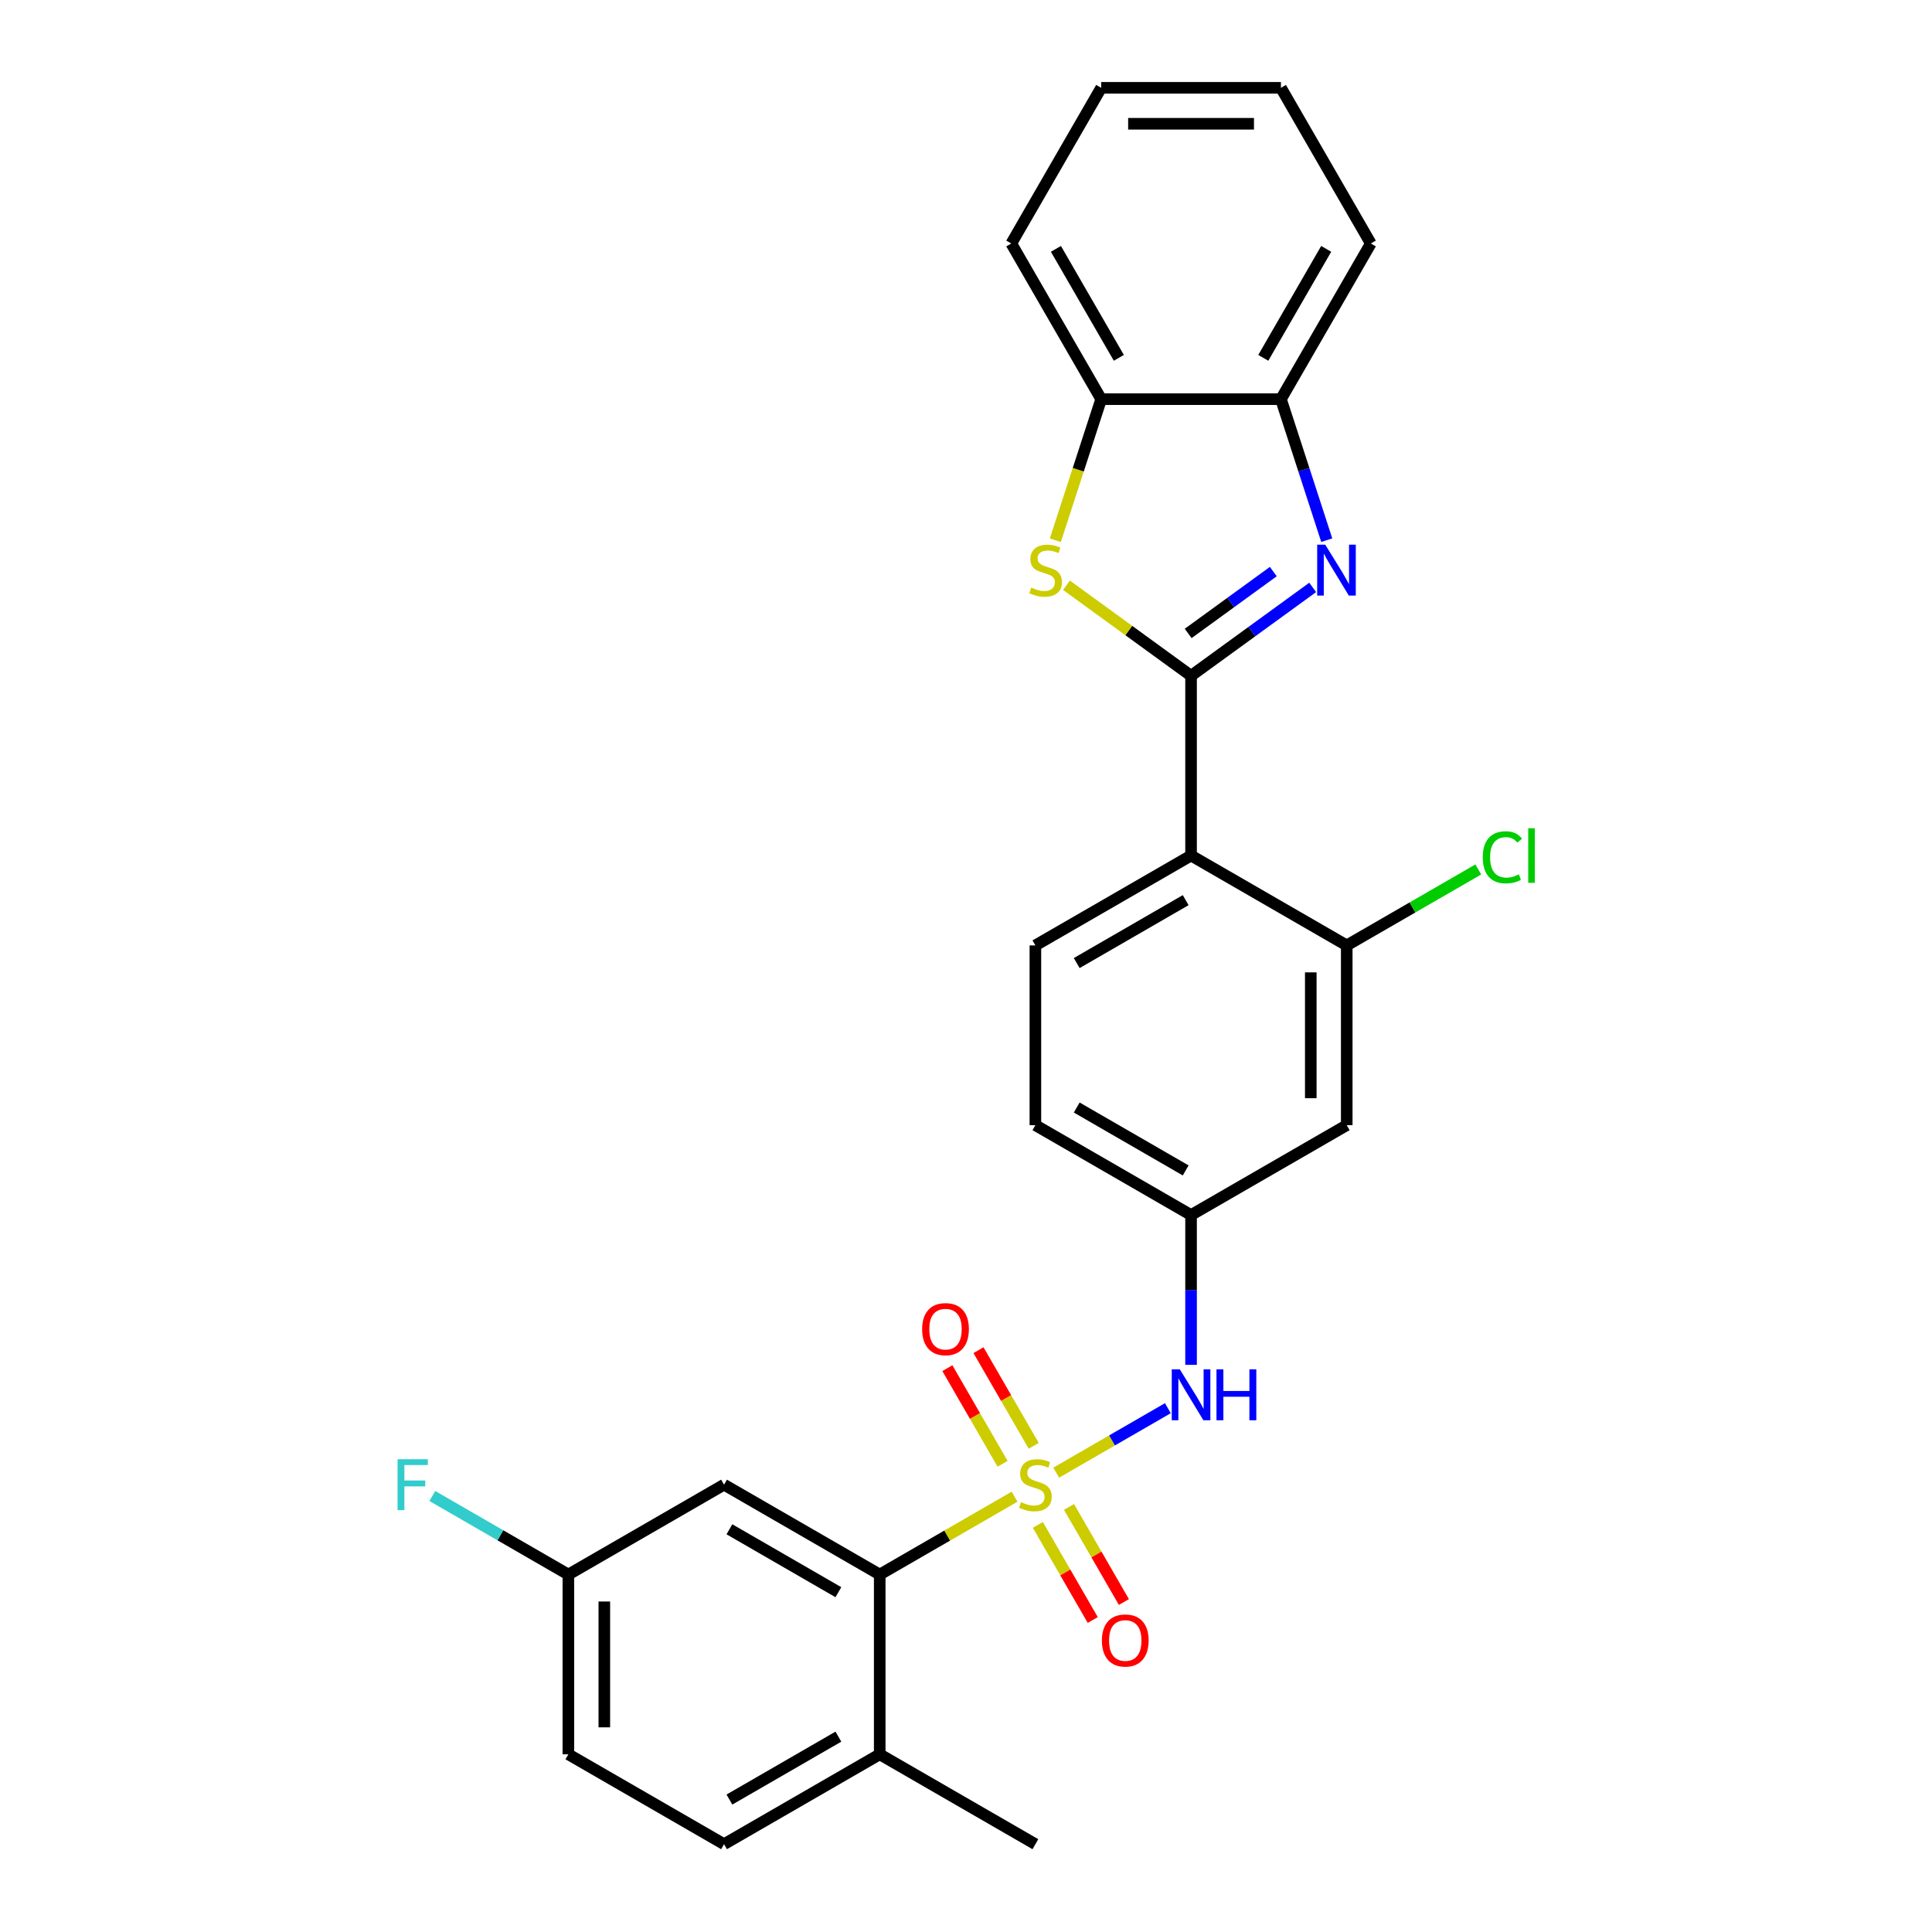 <?xml version='1.0' encoding='iso-8859-1'?>
<svg version='1.1' baseProfile='full'
              xmlns='http://www.w3.org/2000/svg'
                      xmlns:rdkit='http://www.rdkit.org/xml'
                      xmlns:xlink='http://www.w3.org/1999/xlink'
                  xml:space='preserve'
width='1000px' height='1000px' viewBox='0 0 1000 1000'>
<!-- END OF HEADER -->
<rect style='opacity:1.0;fill:#FFFFFF;stroke:none' width='1000' height='1000' x='0' y='0'> </rect>
<path class='bond-4' d='M 525.141,774.684 L 490.24,794.834' style='fill:none;fill-rule:evenodd;stroke:#CCCC00;stroke-width:6px;stroke-linecap:butt;stroke-linejoin:miter;stroke-opacity:1' />
<path class='bond-4' d='M 490.24,794.834 L 455.339,814.984' style='fill:none;fill-rule:evenodd;stroke:#000000;stroke-width:6px;stroke-linecap:butt;stroke-linejoin:miter;stroke-opacity:1' />
<path class='bond-5' d='M 546.689,762.244 L 575.586,745.56' style='fill:none;fill-rule:evenodd;stroke:#CCCC00;stroke-width:6px;stroke-linecap:butt;stroke-linejoin:miter;stroke-opacity:1' />
<path class='bond-5' d='M 575.586,745.56 L 604.483,728.876' style='fill:none;fill-rule:evenodd;stroke:#0000FF;stroke-width:6px;stroke-linecap:butt;stroke-linejoin:miter;stroke-opacity:1' />
<path class='bond-9' d='M 535.045,748.349 L 520.756,723.599' style='fill:none;fill-rule:evenodd;stroke:#CCCC00;stroke-width:6px;stroke-linecap:butt;stroke-linejoin:miter;stroke-opacity:1' />
<path class='bond-9' d='M 520.756,723.599 L 506.466,698.849' style='fill:none;fill-rule:evenodd;stroke:#FF0000;stroke-width:6px;stroke-linecap:butt;stroke-linejoin:miter;stroke-opacity:1' />
<path class='bond-9' d='M 518.93,757.653 L 504.64,732.903' style='fill:none;fill-rule:evenodd;stroke:#CCCC00;stroke-width:6px;stroke-linecap:butt;stroke-linejoin:miter;stroke-opacity:1' />
<path class='bond-9' d='M 504.64,732.903 L 490.351,708.153' style='fill:none;fill-rule:evenodd;stroke:#FF0000;stroke-width:6px;stroke-linecap:butt;stroke-linejoin:miter;stroke-opacity:1' />
<path class='bond-10' d='M 537.194,789.287 L 551.403,813.898' style='fill:none;fill-rule:evenodd;stroke:#CCCC00;stroke-width:6px;stroke-linecap:butt;stroke-linejoin:miter;stroke-opacity:1' />
<path class='bond-10' d='M 551.403,813.898 L 565.612,838.509' style='fill:none;fill-rule:evenodd;stroke:#FF0000;stroke-width:6px;stroke-linecap:butt;stroke-linejoin:miter;stroke-opacity:1' />
<path class='bond-10' d='M 553.309,779.982 L 567.518,804.594' style='fill:none;fill-rule:evenodd;stroke:#CCCC00;stroke-width:6px;stroke-linecap:butt;stroke-linejoin:miter;stroke-opacity:1' />
<path class='bond-10' d='M 567.518,804.594 L 581.727,829.205' style='fill:none;fill-rule:evenodd;stroke:#FF0000;stroke-width:6px;stroke-linecap:butt;stroke-linejoin:miter;stroke-opacity:1' />
<path class='bond-0' d='M 616.491,349.781 L 616.491,442.821' style='fill:none;fill-rule:evenodd;stroke:#000000;stroke-width:6px;stroke-linecap:butt;stroke-linejoin:miter;stroke-opacity:1' />
<path class='bond-1' d='M 616.491,349.781 L 647.967,326.912' style='fill:none;fill-rule:evenodd;stroke:#000000;stroke-width:6px;stroke-linecap:butt;stroke-linejoin:miter;stroke-opacity:1' />
<path class='bond-1' d='M 647.967,326.912 L 679.444,304.043' style='fill:none;fill-rule:evenodd;stroke:#0000FF;stroke-width:6px;stroke-linecap:butt;stroke-linejoin:miter;stroke-opacity:1' />
<path class='bond-1' d='M 614.996,327.866 L 637.03,311.857' style='fill:none;fill-rule:evenodd;stroke:#000000;stroke-width:6px;stroke-linecap:butt;stroke-linejoin:miter;stroke-opacity:1' />
<path class='bond-1' d='M 637.03,311.857 L 659.063,295.849' style='fill:none;fill-rule:evenodd;stroke:#0000FF;stroke-width:6px;stroke-linecap:butt;stroke-linejoin:miter;stroke-opacity:1' />
<path class='bond-3' d='M 616.491,349.781 L 584.242,326.351' style='fill:none;fill-rule:evenodd;stroke:#000000;stroke-width:6px;stroke-linecap:butt;stroke-linejoin:miter;stroke-opacity:1' />
<path class='bond-3' d='M 584.242,326.351 L 551.993,302.921' style='fill:none;fill-rule:evenodd;stroke:#CCCC00;stroke-width:6px;stroke-linecap:butt;stroke-linejoin:miter;stroke-opacity:1' />
<path class='bond-7' d='M 686.726,279.592 L 674.868,243.099' style='fill:none;fill-rule:evenodd;stroke:#0000FF;stroke-width:6px;stroke-linecap:butt;stroke-linejoin:miter;stroke-opacity:1' />
<path class='bond-7' d='M 674.868,243.099 L 663.011,206.606' style='fill:none;fill-rule:evenodd;stroke:#000000;stroke-width:6px;stroke-linecap:butt;stroke-linejoin:miter;stroke-opacity:1' />
<path class='bond-2' d='M 616.491,442.821 L 535.915,489.342' style='fill:none;fill-rule:evenodd;stroke:#000000;stroke-width:6px;stroke-linecap:butt;stroke-linejoin:miter;stroke-opacity:1' />
<path class='bond-2' d='M 613.708,465.915 L 557.306,498.479' style='fill:none;fill-rule:evenodd;stroke:#000000;stroke-width:6px;stroke-linecap:butt;stroke-linejoin:miter;stroke-opacity:1' />
<path class='bond-27' d='M 616.491,442.821 L 697.066,489.342' style='fill:none;fill-rule:evenodd;stroke:#000000;stroke-width:6px;stroke-linecap:butt;stroke-linejoin:miter;stroke-opacity:1' />
<path class='bond-8' d='M 546.244,279.629 L 558.107,243.118' style='fill:none;fill-rule:evenodd;stroke:#CCCC00;stroke-width:6px;stroke-linecap:butt;stroke-linejoin:miter;stroke-opacity:1' />
<path class='bond-8' d='M 558.107,243.118 L 569.97,206.606' style='fill:none;fill-rule:evenodd;stroke:#000000;stroke-width:6px;stroke-linecap:butt;stroke-linejoin:miter;stroke-opacity:1' />
<path class='bond-12' d='M 455.339,814.984 L 374.764,768.464' style='fill:none;fill-rule:evenodd;stroke:#000000;stroke-width:6px;stroke-linecap:butt;stroke-linejoin:miter;stroke-opacity:1' />
<path class='bond-12' d='M 433.949,824.121 L 377.546,791.557' style='fill:none;fill-rule:evenodd;stroke:#000000;stroke-width:6px;stroke-linecap:butt;stroke-linejoin:miter;stroke-opacity:1' />
<path class='bond-15' d='M 455.339,814.984 L 455.339,908.025' style='fill:none;fill-rule:evenodd;stroke:#000000;stroke-width:6px;stroke-linecap:butt;stroke-linejoin:miter;stroke-opacity:1' />
<path class='bond-14' d='M 616.491,706.443 L 616.491,667.673' style='fill:none;fill-rule:evenodd;stroke:#0000FF;stroke-width:6px;stroke-linecap:butt;stroke-linejoin:miter;stroke-opacity:1' />
<path class='bond-14' d='M 616.491,667.673 L 616.491,628.903' style='fill:none;fill-rule:evenodd;stroke:#000000;stroke-width:6px;stroke-linecap:butt;stroke-linejoin:miter;stroke-opacity:1' />
<path class='bond-6' d='M 697.066,489.342 L 697.066,582.383' style='fill:none;fill-rule:evenodd;stroke:#000000;stroke-width:6px;stroke-linecap:butt;stroke-linejoin:miter;stroke-opacity:1' />
<path class='bond-6' d='M 678.458,503.298 L 678.458,568.426' style='fill:none;fill-rule:evenodd;stroke:#000000;stroke-width:6px;stroke-linecap:butt;stroke-linejoin:miter;stroke-opacity:1' />
<path class='bond-18' d='M 697.066,489.342 L 731.111,469.686' style='fill:none;fill-rule:evenodd;stroke:#000000;stroke-width:6px;stroke-linecap:butt;stroke-linejoin:miter;stroke-opacity:1' />
<path class='bond-18' d='M 731.111,469.686 L 765.156,450.03' style='fill:none;fill-rule:evenodd;stroke:#00CC00;stroke-width:6px;stroke-linecap:butt;stroke-linejoin:miter;stroke-opacity:1' />
<path class='bond-22' d='M 663.011,206.606 L 709.531,126.03' style='fill:none;fill-rule:evenodd;stroke:#000000;stroke-width:6px;stroke-linecap:butt;stroke-linejoin:miter;stroke-opacity:1' />
<path class='bond-22' d='M 653.874,185.215 L 686.438,128.812' style='fill:none;fill-rule:evenodd;stroke:#000000;stroke-width:6px;stroke-linecap:butt;stroke-linejoin:miter;stroke-opacity:1' />
<path class='bond-29' d='M 663.011,206.606 L 569.97,206.606' style='fill:none;fill-rule:evenodd;stroke:#000000;stroke-width:6px;stroke-linecap:butt;stroke-linejoin:miter;stroke-opacity:1' />
<path class='bond-23' d='M 569.97,206.606 L 523.45,126.03' style='fill:none;fill-rule:evenodd;stroke:#000000;stroke-width:6px;stroke-linecap:butt;stroke-linejoin:miter;stroke-opacity:1' />
<path class='bond-23' d='M 579.107,185.215 L 546.543,128.812' style='fill:none;fill-rule:evenodd;stroke:#000000;stroke-width:6px;stroke-linecap:butt;stroke-linejoin:miter;stroke-opacity:1' />
<path class='bond-11' d='M 697.066,582.383 L 616.491,628.903' style='fill:none;fill-rule:evenodd;stroke:#000000;stroke-width:6px;stroke-linecap:butt;stroke-linejoin:miter;stroke-opacity:1' />
<path class='bond-17' d='M 374.764,768.464 L 294.188,814.984' style='fill:none;fill-rule:evenodd;stroke:#000000;stroke-width:6px;stroke-linecap:butt;stroke-linejoin:miter;stroke-opacity:1' />
<path class='bond-13' d='M 535.915,489.342 L 535.915,582.383' style='fill:none;fill-rule:evenodd;stroke:#000000;stroke-width:6px;stroke-linecap:butt;stroke-linejoin:miter;stroke-opacity:1' />
<path class='bond-19' d='M 616.491,628.903 L 535.915,582.383' style='fill:none;fill-rule:evenodd;stroke:#000000;stroke-width:6px;stroke-linecap:butt;stroke-linejoin:miter;stroke-opacity:1' />
<path class='bond-19' d='M 613.708,605.81 L 557.306,573.245' style='fill:none;fill-rule:evenodd;stroke:#000000;stroke-width:6px;stroke-linecap:butt;stroke-linejoin:miter;stroke-opacity:1' />
<path class='bond-16' d='M 455.339,908.025 L 374.764,954.545' style='fill:none;fill-rule:evenodd;stroke:#000000;stroke-width:6px;stroke-linecap:butt;stroke-linejoin:miter;stroke-opacity:1' />
<path class='bond-16' d='M 433.949,898.888 L 377.546,931.452' style='fill:none;fill-rule:evenodd;stroke:#000000;stroke-width:6px;stroke-linecap:butt;stroke-linejoin:miter;stroke-opacity:1' />
<path class='bond-24' d='M 455.339,908.025 L 535.915,954.545' style='fill:none;fill-rule:evenodd;stroke:#000000;stroke-width:6px;stroke-linecap:butt;stroke-linejoin:miter;stroke-opacity:1' />
<path class='bond-20' d='M 374.764,954.545 L 294.188,908.025' style='fill:none;fill-rule:evenodd;stroke:#000000;stroke-width:6px;stroke-linecap:butt;stroke-linejoin:miter;stroke-opacity:1' />
<path class='bond-21' d='M 294.188,814.984 L 258.98,794.657' style='fill:none;fill-rule:evenodd;stroke:#000000;stroke-width:6px;stroke-linecap:butt;stroke-linejoin:miter;stroke-opacity:1' />
<path class='bond-21' d='M 258.98,794.657 L 223.773,774.33' style='fill:none;fill-rule:evenodd;stroke:#33CCCC;stroke-width:6px;stroke-linecap:butt;stroke-linejoin:miter;stroke-opacity:1' />
<path class='bond-28' d='M 294.188,814.984 L 294.188,908.025' style='fill:none;fill-rule:evenodd;stroke:#000000;stroke-width:6px;stroke-linecap:butt;stroke-linejoin:miter;stroke-opacity:1' />
<path class='bond-28' d='M 312.796,828.94 L 312.796,894.069' style='fill:none;fill-rule:evenodd;stroke:#000000;stroke-width:6px;stroke-linecap:butt;stroke-linejoin:miter;stroke-opacity:1' />
<path class='bond-26' d='M 709.531,126.03 L 663.011,45.455' style='fill:none;fill-rule:evenodd;stroke:#000000;stroke-width:6px;stroke-linecap:butt;stroke-linejoin:miter;stroke-opacity:1' />
<path class='bond-25' d='M 523.45,126.03 L 569.97,45.455' style='fill:none;fill-rule:evenodd;stroke:#000000;stroke-width:6px;stroke-linecap:butt;stroke-linejoin:miter;stroke-opacity:1' />
<path class='bond-30' d='M 569.97,45.455 L 663.011,45.455' style='fill:none;fill-rule:evenodd;stroke:#000000;stroke-width:6px;stroke-linecap:butt;stroke-linejoin:miter;stroke-opacity:1' />
<path class='bond-30' d='M 583.926,64.063 L 649.055,64.063' style='fill:none;fill-rule:evenodd;stroke:#000000;stroke-width:6px;stroke-linecap:butt;stroke-linejoin:miter;stroke-opacity:1' />
<path  class='atom-0' d='M 528.472 777.508
Q 528.77 777.619, 529.998 778.14
Q 531.226 778.661, 532.566 778.996
Q 533.943 779.294, 535.282 779.294
Q 537.776 779.294, 539.227 778.103
Q 540.679 776.875, 540.679 774.754
Q 540.679 773.302, 539.934 772.409
Q 539.227 771.516, 538.111 771.032
Q 536.994 770.548, 535.134 769.99
Q 532.789 769.283, 531.375 768.613
Q 529.998 767.943, 528.993 766.529
Q 528.025 765.115, 528.025 762.733
Q 528.025 759.42, 530.258 757.374
Q 532.528 755.327, 536.994 755.327
Q 540.046 755.327, 543.507 756.778
L 542.651 759.644
Q 539.488 758.341, 537.106 758.341
Q 534.538 758.341, 533.124 759.42
Q 531.71 760.463, 531.747 762.286
Q 531.747 763.7, 532.454 764.556
Q 533.198 765.412, 534.24 765.896
Q 535.32 766.38, 537.106 766.938
Q 539.488 767.682, 540.902 768.427
Q 542.316 769.171, 543.321 770.697
Q 544.363 772.186, 544.363 774.754
Q 544.363 778.401, 541.907 780.373
Q 539.488 782.308, 535.431 782.308
Q 533.087 782.308, 531.3 781.787
Q 529.551 781.304, 527.467 780.448
L 528.472 777.508
' fill='#CCCC00'/>
<path  class='atom-2' d='M 685.938 281.918
L 694.572 295.874
Q 695.428 297.251, 696.805 299.745
Q 698.182 302.238, 698.256 302.387
L 698.256 281.918
L 701.755 281.918
L 701.755 308.267
L 698.145 308.267
L 688.878 293.009
Q 687.799 291.222, 686.645 289.175
Q 685.529 287.129, 685.194 286.496
L 685.194 308.267
L 681.77 308.267
L 681.77 281.918
L 685.938 281.918
' fill='#0000FF'/>
<path  class='atom-4' d='M 533.776 304.136
Q 534.074 304.248, 535.302 304.769
Q 536.53 305.29, 537.87 305.625
Q 539.247 305.923, 540.587 305.923
Q 543.08 305.923, 544.531 304.732
Q 545.983 303.504, 545.983 301.382
Q 545.983 299.931, 545.239 299.038
Q 544.531 298.145, 543.415 297.661
Q 542.298 297.177, 540.438 296.619
Q 538.093 295.912, 536.679 295.242
Q 535.302 294.572, 534.297 293.158
Q 533.329 291.743, 533.329 289.361
Q 533.329 286.049, 535.562 284.002
Q 537.833 281.955, 542.298 281.955
Q 545.35 281.955, 548.811 283.407
L 547.955 286.273
Q 544.792 284.97, 542.41 284.97
Q 539.842 284.97, 538.428 286.049
Q 537.014 287.091, 537.051 288.915
Q 537.051 290.329, 537.758 291.185
Q 538.502 292.041, 539.544 292.525
Q 540.624 293.009, 542.41 293.567
Q 544.792 294.311, 546.206 295.056
Q 547.62 295.8, 548.625 297.326
Q 549.667 298.814, 549.667 301.382
Q 549.667 305.03, 547.211 307.002
Q 544.792 308.937, 540.735 308.937
Q 538.391 308.937, 536.604 308.416
Q 534.855 307.932, 532.771 307.076
L 533.776 304.136
' fill='#CCCC00'/>
<path  class='atom-6' d='M 610.666 708.769
L 619.301 722.725
Q 620.157 724.102, 621.534 726.596
Q 622.911 729.089, 622.985 729.238
L 622.985 708.769
L 626.483 708.769
L 626.483 735.118
L 622.873 735.118
L 613.606 719.86
Q 612.527 718.073, 611.373 716.026
Q 610.257 713.979, 609.922 713.347
L 609.922 735.118
L 606.498 735.118
L 606.498 708.769
L 610.666 708.769
' fill='#0000FF'/>
<path  class='atom-6' d='M 629.647 708.769
L 633.219 708.769
L 633.219 719.971
L 646.692 719.971
L 646.692 708.769
L 650.264 708.769
L 650.264 735.118
L 646.692 735.118
L 646.692 722.948
L 633.219 722.948
L 633.219 735.118
L 629.647 735.118
L 629.647 708.769
' fill='#0000FF'/>
<path  class='atom-10' d='M 477.299 687.963
Q 477.299 681.636, 480.426 678.1
Q 483.552 674.565, 489.395 674.565
Q 495.238 674.565, 498.364 678.1
Q 501.49 681.636, 501.49 687.963
Q 501.49 694.364, 498.327 698.011
Q 495.163 701.621, 489.395 701.621
Q 483.589 701.621, 480.426 698.011
Q 477.299 694.401, 477.299 687.963
M 489.395 698.644
Q 493.414 698.644, 495.573 695.964
Q 497.768 693.248, 497.768 687.963
Q 497.768 682.79, 495.573 680.185
Q 493.414 677.542, 489.395 677.542
Q 485.375 677.542, 483.18 680.147
Q 481.021 682.753, 481.021 687.963
Q 481.021 693.285, 483.18 695.964
Q 485.375 698.644, 489.395 698.644
' fill='#FF0000'/>
<path  class='atom-11' d='M 570.34 849.114
Q 570.34 842.787, 573.466 839.252
Q 576.592 835.716, 582.435 835.716
Q 588.278 835.716, 591.405 839.252
Q 594.531 842.787, 594.531 849.114
Q 594.531 855.515, 591.367 859.162
Q 588.204 862.772, 582.435 862.772
Q 576.63 862.772, 573.466 859.162
Q 570.34 855.552, 570.34 849.114
M 582.435 859.795
Q 586.455 859.795, 588.613 857.116
Q 590.809 854.399, 590.809 849.114
Q 590.809 843.941, 588.613 841.336
Q 586.455 838.694, 582.435 838.694
Q 578.416 838.694, 576.22 841.299
Q 574.062 843.904, 574.062 849.114
Q 574.062 854.436, 576.22 857.116
Q 578.416 859.795, 582.435 859.795
' fill='#FF0000'/>
<path  class='atom-19' d='M 767.482 443.733
Q 767.482 437.183, 770.534 433.759
Q 773.623 430.298, 779.466 430.298
Q 784.899 430.298, 787.802 434.131
L 785.346 436.141
Q 783.224 433.35, 779.466 433.35
Q 775.483 433.35, 773.362 436.03
Q 771.278 438.672, 771.278 443.733
Q 771.278 448.944, 773.437 451.623
Q 775.632 454.303, 779.875 454.303
Q 782.778 454.303, 786.165 452.554
L 787.207 455.345
Q 785.83 456.238, 783.745 456.759
Q 781.661 457.28, 779.354 457.28
Q 773.623 457.28, 770.534 453.782
Q 767.482 450.283, 767.482 443.733
' fill='#00CC00'/>
<path  class='atom-19' d='M 791.003 428.698
L 794.427 428.698
L 794.427 456.945
L 791.003 456.945
L 791.003 428.698
' fill='#00CC00'/>
<path  class='atom-22' d='M 205.779 755.289
L 221.447 755.289
L 221.447 758.304
L 209.314 758.304
L 209.314 766.305
L 220.107 766.305
L 220.107 769.357
L 209.314 769.357
L 209.314 781.639
L 205.779 781.639
L 205.779 755.289
' fill='#33CCCC'/>
</svg>
